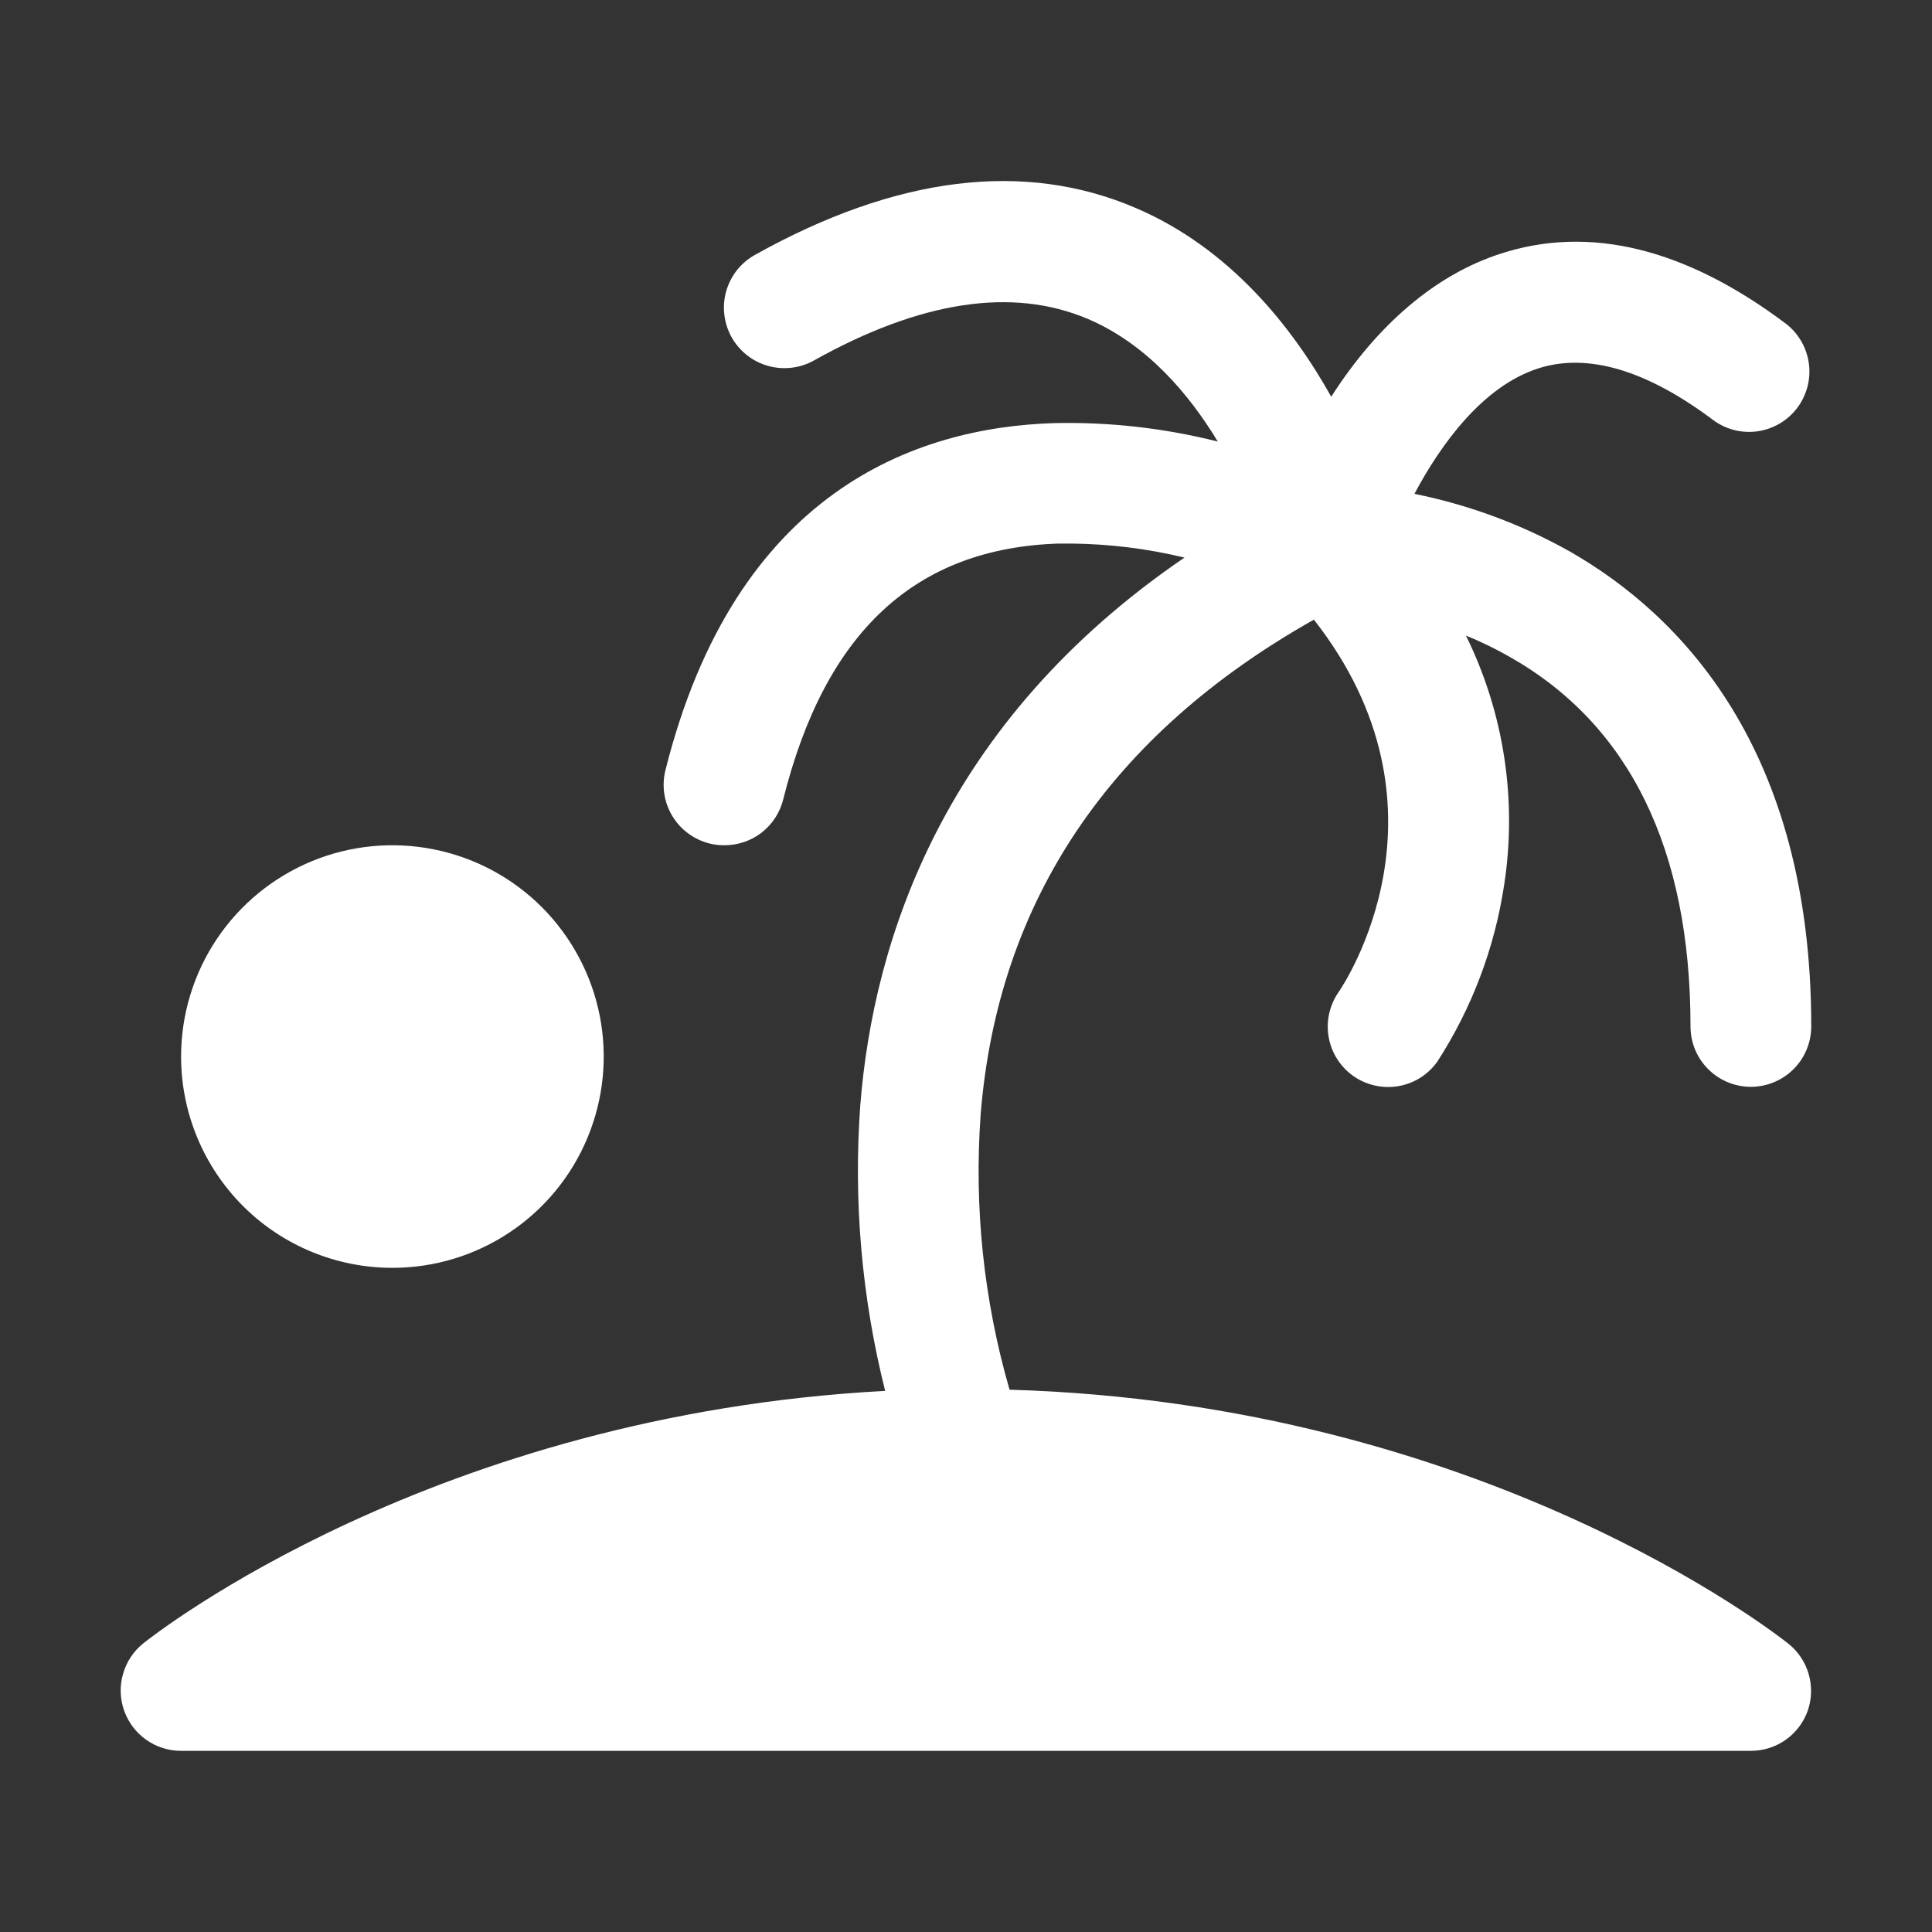 <svg width="26" height="26" viewBox="0 0 26 26" fill="none" xmlns="http://www.w3.org/2000/svg">
<rect x="0" y="0" width="26" height="26" fill="#333333" stroke="none"/>
<path d="M24.329 23.019C24.273 23.178 24.169 23.316 24.032 23.413C23.895 23.51 23.73 23.562 23.562 23.562H2.437C2.269 23.563 2.104 23.51 1.967 23.413C1.829 23.316 1.726 23.178 1.67 23.019C1.614 22.86 1.609 22.688 1.656 22.526C1.702 22.364 1.798 22.22 1.929 22.115C2.095 21.983 5.843 19.042 11.912 18.718C11.596 17.46 11.483 16.159 11.578 14.866C11.754 12.661 12.686 9.724 15.94 7.504C15.441 7.383 14.93 7.32 14.416 7.315H14.247C12.317 7.377 11.104 8.504 10.54 10.759C10.496 10.936 10.394 11.092 10.251 11.204C10.108 11.315 9.931 11.375 9.75 11.375C9.681 11.376 9.613 11.368 9.547 11.351C9.338 11.298 9.158 11.165 9.047 10.98C8.936 10.796 8.903 10.575 8.955 10.366C9.895 6.613 12.318 5.752 14.186 5.694C14.928 5.677 15.668 5.761 16.388 5.942C16 5.3 15.431 4.629 14.64 4.292C13.624 3.861 12.388 4.049 10.952 4.852C10.859 4.904 10.756 4.937 10.65 4.949C10.544 4.961 10.436 4.953 10.333 4.923C10.231 4.894 10.135 4.845 10.051 4.779C9.967 4.712 9.897 4.63 9.845 4.537C9.793 4.443 9.76 4.341 9.748 4.235C9.735 4.128 9.744 4.021 9.773 3.918C9.803 3.815 9.852 3.719 9.918 3.635C9.984 3.552 10.067 3.482 10.16 3.43C12.063 2.368 13.788 2.156 15.287 2.8C16.555 3.344 17.392 4.403 17.915 5.339C18.542 4.36 19.324 3.697 20.188 3.416C21.393 3.022 22.691 3.342 24.048 4.367C24.212 4.5 24.318 4.691 24.344 4.9C24.37 5.11 24.313 5.321 24.186 5.49C24.059 5.658 23.871 5.77 23.662 5.803C23.454 5.835 23.241 5.785 23.069 5.663C22.164 4.98 21.365 4.743 20.698 4.959C19.957 5.198 19.391 5.975 19.035 6.646C19.767 6.794 20.473 7.055 21.125 7.421C22.608 8.269 24.375 10.067 24.375 13.813C24.375 14.029 24.289 14.236 24.137 14.388C23.984 14.54 23.778 14.626 23.562 14.626C23.347 14.626 23.14 14.54 22.988 14.388C22.835 14.236 22.75 14.029 22.75 13.813C22.75 11.431 21.931 9.751 20.312 8.837C20.124 8.73 19.929 8.635 19.728 8.553C20.24 9.593 20.419 10.765 20.242 11.91C20.114 12.758 19.808 13.568 19.342 14.288C19.218 14.463 19.029 14.581 18.818 14.617C18.606 14.653 18.389 14.604 18.213 14.481C18.038 14.357 17.918 14.17 17.881 13.959C17.843 13.747 17.891 13.53 18.013 13.353C18.089 13.243 19.671 10.877 17.682 8.339C14.94 9.884 13.427 12.123 13.197 15.001C13.107 16.248 13.239 17.501 13.586 18.702C19.949 18.886 23.896 21.985 24.067 22.12C24.198 22.225 24.294 22.367 24.34 22.528C24.387 22.689 24.383 22.861 24.329 23.019ZM5.281 17.062C5.843 17.062 6.393 16.896 6.861 16.583C7.328 16.271 7.693 15.827 7.908 15.307C8.123 14.787 8.18 14.216 8.07 13.664C7.96 13.112 7.689 12.606 7.292 12.208C6.894 11.81 6.387 11.539 5.836 11.43C5.284 11.32 4.712 11.376 4.193 11.591C3.673 11.807 3.229 12.171 2.916 12.639C2.604 13.107 2.437 13.656 2.437 14.219C2.437 14.973 2.737 15.696 3.27 16.23C3.803 16.763 4.527 17.062 5.281 17.062Z" fill="white"/>
</svg>
